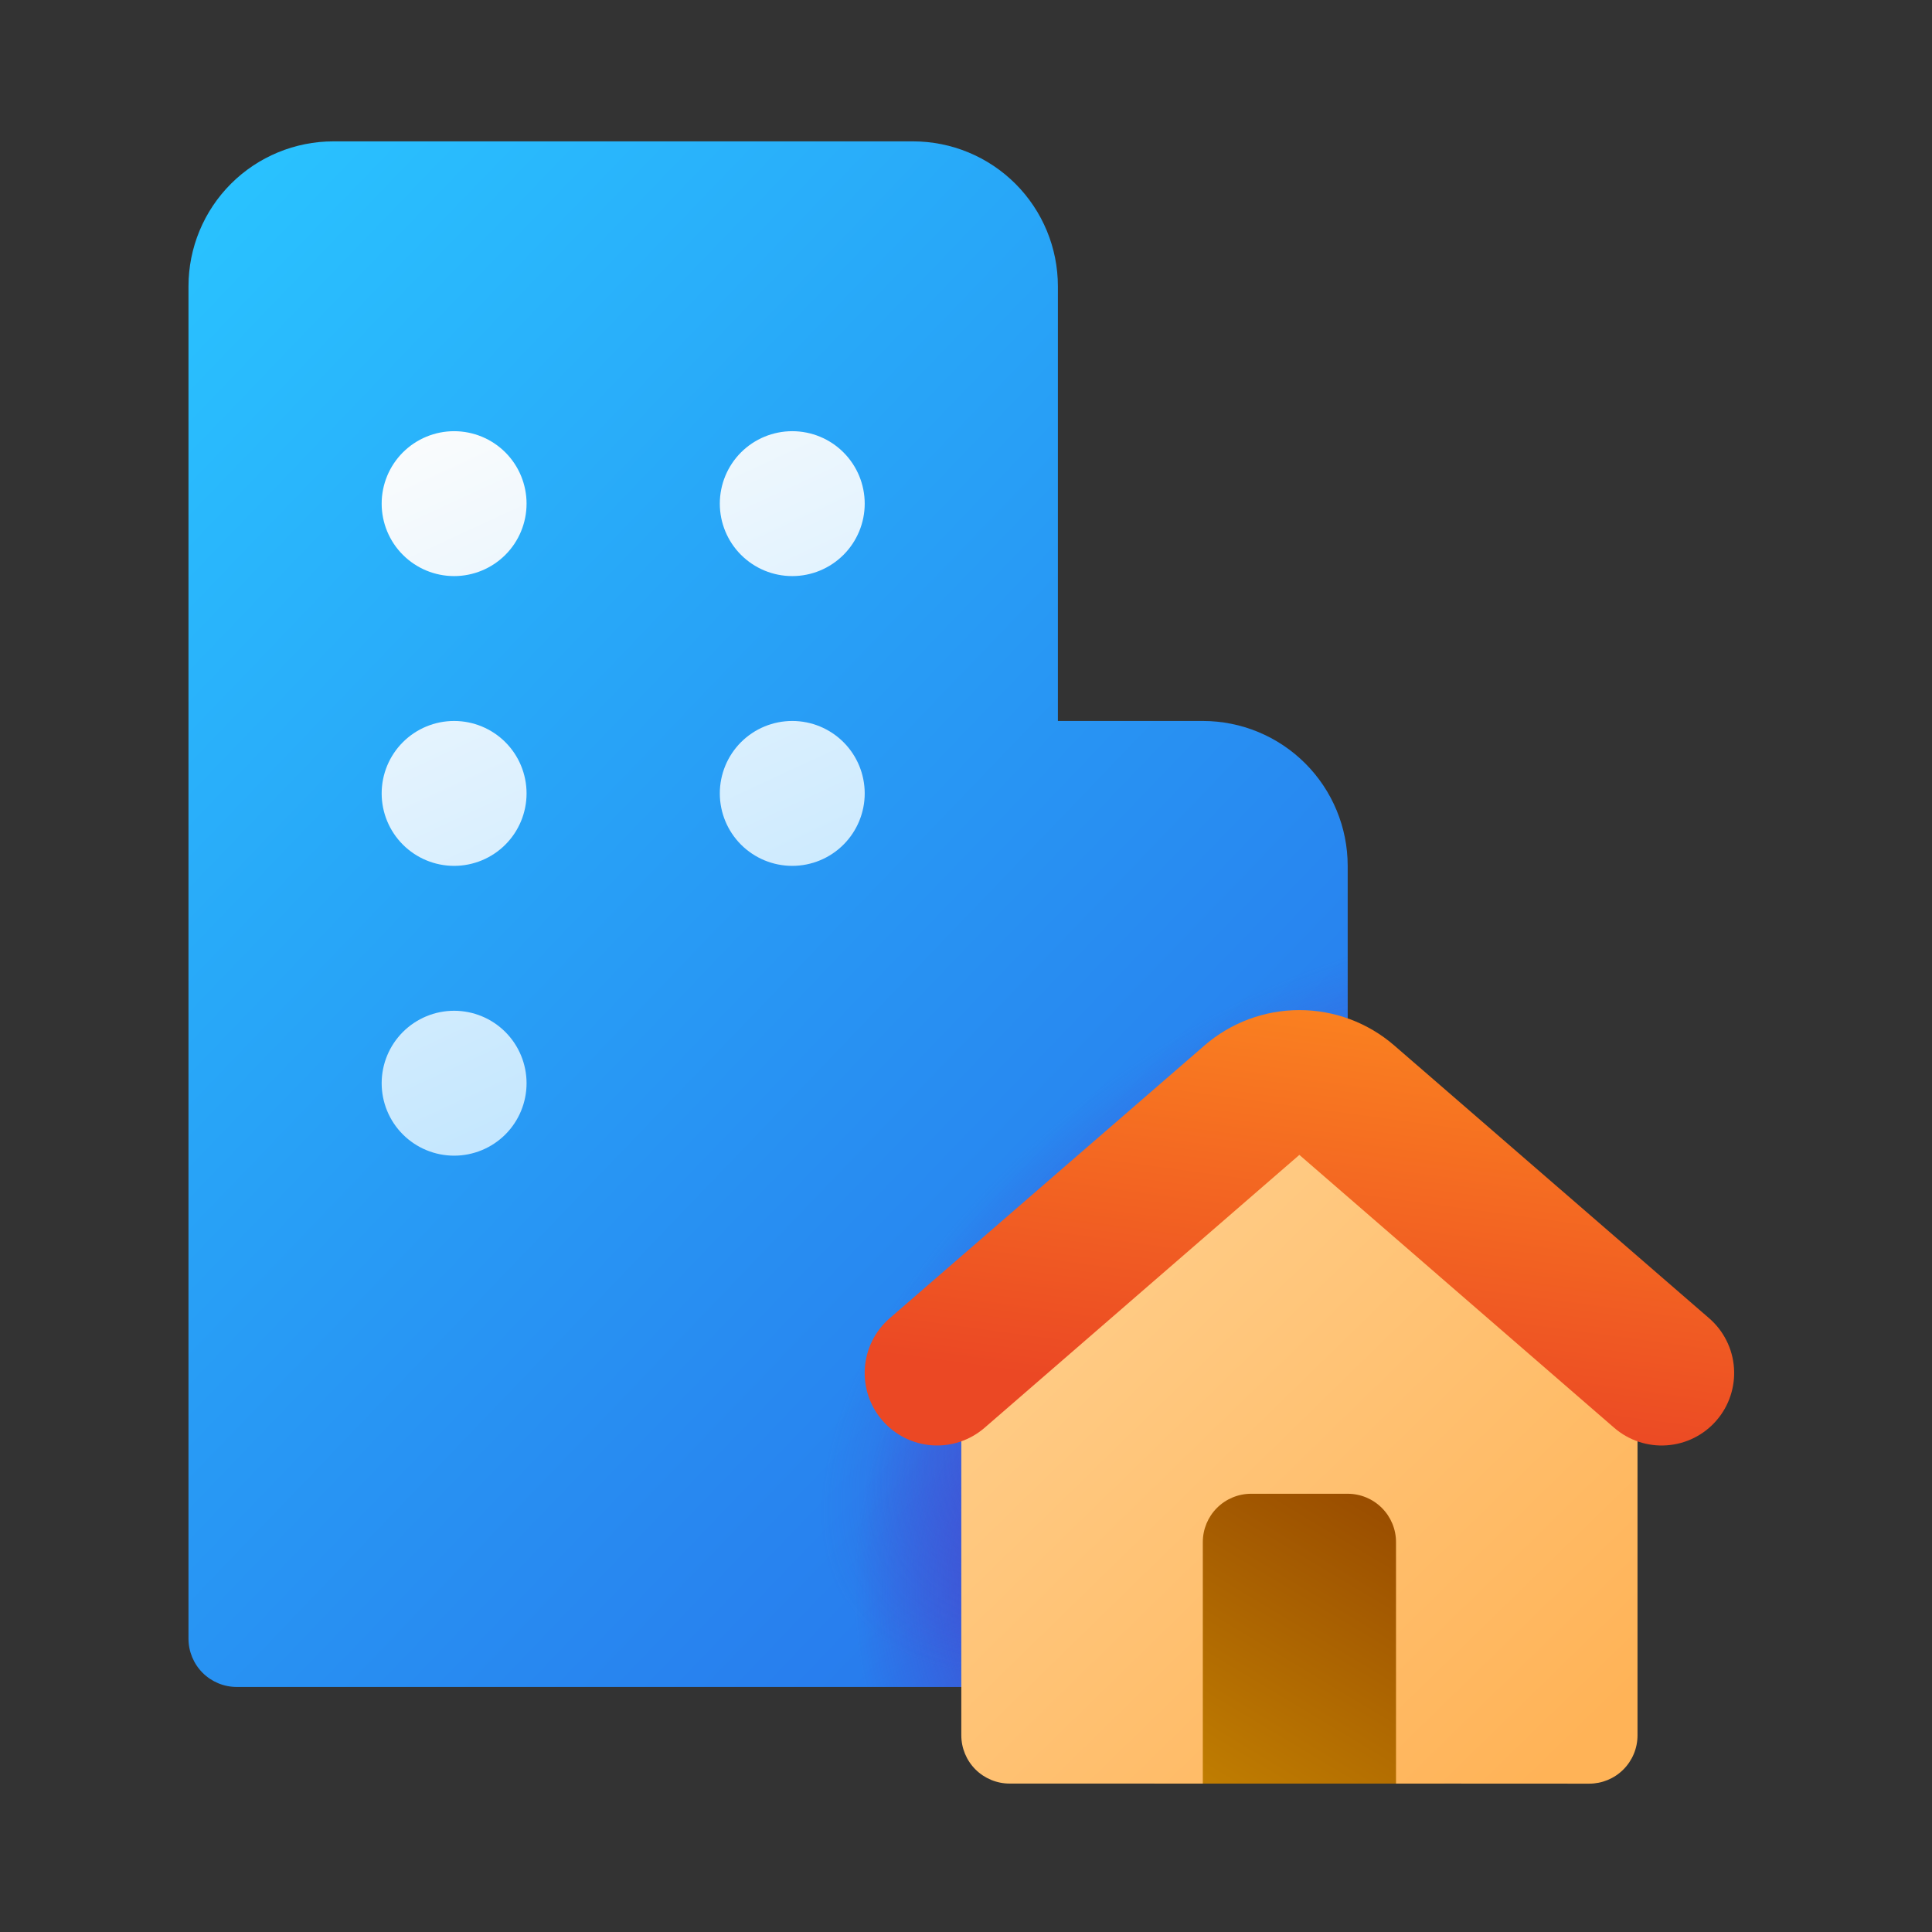 <svg width="82" height="82" viewBox="0 0 82 82" fill="none" xmlns="http://www.w3.org/2000/svg">
<rect x="0" y="0" width="82" height="82" fill="#333333" stroke="none"/>
<path d="M14.15 6C12.519 6 10.955 6.648 9.801 7.801C8.648 8.955 8 10.519 8 12.15V69.55C8 70.094 8.216 70.615 8.6 71C8.985 71.384 9.506 71.6 10.05 71.6H51.062C54.453 71.6 57.2 68.853 57.2 65.458V36.75C57.2 35.119 56.552 33.555 55.399 32.401C54.245 31.248 52.681 30.6 51.05 30.6H44.9V12.15C44.9 10.519 44.252 8.955 43.099 7.801C41.945 6.648 40.381 6 38.75 6H14.15Z" fill="url(#paint0_linear_3181_3890)"/>
<path d="M14.15 6C12.519 6 10.955 6.648 9.801 7.801C8.648 8.955 8 10.519 8 12.15V69.55C8 70.094 8.216 70.615 8.6 71C8.985 71.384 9.506 71.6 10.05 71.6H51.062C54.453 71.6 57.2 68.853 57.2 65.458V36.75C57.2 35.119 56.552 33.555 55.399 32.401C54.245 31.248 52.681 30.6 51.05 30.6H44.9V12.15C44.9 10.519 44.252 8.955 43.099 7.801C41.945 6.648 40.381 6 38.75 6H14.15Z" fill="url(#paint1_radial_3181_3890)"/>
<path d="M14.15 6C12.519 6 10.955 6.648 9.801 7.801C8.648 8.955 8 10.519 8 12.15V69.55C8 70.094 8.216 70.615 8.6 71C8.985 71.384 9.506 71.6 10.05 71.6H51.062C54.453 71.6 57.2 68.853 57.2 65.458V36.75C57.2 35.119 56.552 33.555 55.399 32.401C54.245 31.248 52.681 30.6 51.05 30.6H44.9V12.15C44.9 10.519 44.252 8.955 43.099 7.801C41.945 6.648 40.381 6 38.75 6H14.15Z" fill="url(#paint2_radial_3181_3890)"/>
<path d="M19.274 24.451C20.09 24.451 20.872 24.127 21.449 23.55C22.025 22.974 22.349 22.191 22.349 21.376C22.349 20.56 22.025 19.778 21.449 19.201C20.872 18.625 20.09 18.301 19.274 18.301C18.459 18.301 17.677 18.625 17.1 19.201C16.523 19.778 16.199 20.56 16.199 21.376C16.199 22.191 16.523 22.974 17.1 23.55C17.677 24.127 18.459 24.451 19.274 24.451Z" fill="url(#paint3_linear_3181_3890)"/>
<path d="M36.701 21.376C36.701 20.56 36.377 19.778 35.8 19.201C35.224 18.625 34.441 18.301 33.626 18.301C32.81 18.301 32.028 18.625 31.451 19.201C30.875 19.778 30.551 20.56 30.551 21.376C30.551 22.191 30.875 22.974 31.451 23.55C32.028 24.127 32.81 24.451 33.626 24.451C34.441 24.451 35.224 24.127 35.8 23.55C36.377 22.974 36.701 22.191 36.701 21.376Z" fill="url(#paint4_linear_3181_3890)"/>
<path d="M36.701 33.675C36.701 34.49 36.377 35.272 35.8 35.849C35.224 36.426 34.441 36.75 33.626 36.75C32.81 36.75 32.028 36.426 31.451 35.849C30.875 35.272 30.551 34.49 30.551 33.675C30.551 32.859 30.875 32.077 31.451 31.5C32.028 30.924 32.81 30.6 33.626 30.6C34.441 30.6 35.224 30.924 35.8 31.5C36.377 32.077 36.701 32.859 36.701 33.675Z" fill="url(#paint5_linear_3181_3890)"/>
<path d="M22.349 33.675C22.349 32.859 22.025 32.077 21.449 31.5C20.872 30.924 20.09 30.6 19.274 30.6C18.459 30.6 17.677 30.924 17.1 31.5C16.523 32.077 16.199 32.859 16.199 33.675C16.199 34.49 16.523 35.272 17.1 35.849C17.677 36.426 18.459 36.75 19.274 36.75C20.09 36.75 20.872 36.426 21.449 35.849C22.025 35.272 22.349 34.49 22.349 33.675Z" fill="url(#paint6_linear_3181_3890)"/>
<path d="M22.349 45.975C22.349 46.791 22.025 47.573 21.449 48.15C20.872 48.726 20.09 49.05 19.274 49.05C18.459 49.05 17.677 48.726 17.1 48.15C16.523 47.573 16.199 46.791 16.199 45.975C16.199 45.16 16.523 44.378 17.1 43.801C17.677 43.224 18.459 42.9 19.274 42.9C20.09 42.9 20.872 43.224 21.449 43.801C22.025 44.378 22.349 45.16 22.349 45.975Z" fill="url(#paint7_linear_3181_3890)"/>
<path d="M49 59.301H61.3V75.701H49V59.301Z" fill="url(#paint8_linear_3181_3890)"/>
<path d="M40.801 61.186C40.801 59.989 41.322 58.853 42.232 58.075L53.818 48.144C54.19 47.826 54.663 47.65 55.153 47.65C55.642 47.65 56.116 47.826 56.487 48.144L68.07 58.075C68.976 58.853 69.501 59.989 69.501 61.191V73.654C69.501 74.198 69.285 74.72 68.9 75.104C68.516 75.489 67.995 75.704 67.451 75.704L59.251 75.7V65.45C59.251 64.907 59.035 64.385 58.65 64.001C58.266 63.616 57.745 63.4 57.201 63.4H53.101C52.557 63.4 52.036 63.616 51.651 64.001C51.267 64.385 51.051 64.907 51.051 65.45V75.7H42.851C42.307 75.7 41.786 75.484 41.401 75.1C41.017 74.716 40.801 74.194 40.801 73.65V61.186Z" fill="url(#paint9_linear_3181_3890)"/>
<path fill-rule="evenodd" clip-rule="evenodd" d="M51.123 44.372C52.241 43.404 53.67 42.871 55.149 42.871C56.628 42.871 58.058 43.404 59.176 44.372L72.542 55.951C72.847 56.215 73.097 56.537 73.278 56.899C73.459 57.26 73.567 57.653 73.595 58.056C73.624 58.459 73.573 58.864 73.445 59.247C73.318 59.631 73.116 59.985 72.851 60.29C72.587 60.596 72.264 60.846 71.903 61.027C71.542 61.208 71.148 61.315 70.745 61.344C70.342 61.373 69.938 61.322 69.554 61.194C69.171 61.066 68.817 60.865 68.511 60.6L55.149 49.017L41.788 60.6C41.171 61.134 40.368 61.401 39.554 61.343C38.741 61.284 37.984 60.905 37.45 60.288C36.916 59.672 36.649 58.868 36.707 58.055C36.766 57.242 37.145 56.484 37.761 55.951L51.123 44.372Z" fill="url(#paint10_linear_3181_3890)"/>
<defs>
<linearGradient id="paint0_linear_3181_3890" x1="8" y1="8.05" x2="70.554" y2="68.111" gradientUnits="userSpaceOnUse">
<stop stop-color="#29C3FF"/>
<stop offset="1" stop-color="#2764E7"/>
</linearGradient>
<radialGradient id="paint1_radial_3181_3890" cx="0" cy="0" r="1" gradientUnits="userSpaceOnUse" gradientTransform="translate(44.9 67.5) rotate(90) scale(14.35 9.481)">
<stop stop-color="#4A43CB"/>
<stop offset="0.914" stop-color="#4A43CB" stop-opacity="0"/>
</radialGradient>
<radialGradient id="paint2_radial_3181_3890" cx="0" cy="0" r="1" gradientTransform="matrix(-18.45 14.35 -7.475 -9.611 53.1 55.2)" gradientUnits="userSpaceOnUse">
<stop stop-color="#4A43CB"/>
<stop offset="0.914" stop-color="#4A43CB" stop-opacity="0"/>
</radialGradient>
<linearGradient id="paint3_linear_3181_3890" x1="21.734" y1="14.886" x2="38.343" y2="50.756" gradientUnits="userSpaceOnUse">
<stop stop-color="#FDFDFD"/>
<stop offset="1" stop-color="#B3E0FF"/>
</linearGradient>
<linearGradient id="paint4_linear_3181_3890" x1="21.736" y1="14.886" x2="38.345" y2="50.756" gradientUnits="userSpaceOnUse">
<stop stop-color="#FDFDFD"/>
<stop offset="1" stop-color="#B3E0FF"/>
</linearGradient>
<linearGradient id="paint5_linear_3181_3890" x1="21.736" y1="14.884" x2="38.345" y2="50.755" gradientUnits="userSpaceOnUse">
<stop stop-color="#FDFDFD"/>
<stop offset="1" stop-color="#B3E0FF"/>
</linearGradient>
<linearGradient id="paint6_linear_3181_3890" x1="21.734" y1="14.884" x2="38.343" y2="50.755" gradientUnits="userSpaceOnUse">
<stop stop-color="#FDFDFD"/>
<stop offset="1" stop-color="#B3E0FF"/>
</linearGradient>
<linearGradient id="paint7_linear_3181_3890" x1="21.734" y1="14.885" x2="38.343" y2="50.756" gradientUnits="userSpaceOnUse">
<stop stop-color="#FDFDFD"/>
<stop offset="1" stop-color="#B3E0FF"/>
</linearGradient>
<linearGradient id="paint8_linear_3181_3890" x1="55.15" y1="59.301" x2="44.297" y2="77.394" gradientUnits="userSpaceOnUse">
<stop stop-color="#944600"/>
<stop offset="1" stop-color="#CD8E02"/>
</linearGradient>
<linearGradient id="paint9_linear_3181_3890" x1="39.833" y1="48.431" x2="65.885" y2="75.143" gradientUnits="userSpaceOnUse">
<stop stop-color="#FFD394"/>
<stop offset="1" stop-color="#FFB357"/>
</linearGradient>
<linearGradient id="paint10_linear_3181_3890" x1="56.908" y1="37.615" x2="53.891" y2="59.76" gradientUnits="userSpaceOnUse">
<stop stop-color="#FF921F"/>
<stop offset="1" stop-color="#EB4824"/>
</linearGradient>
</defs>
</svg>
